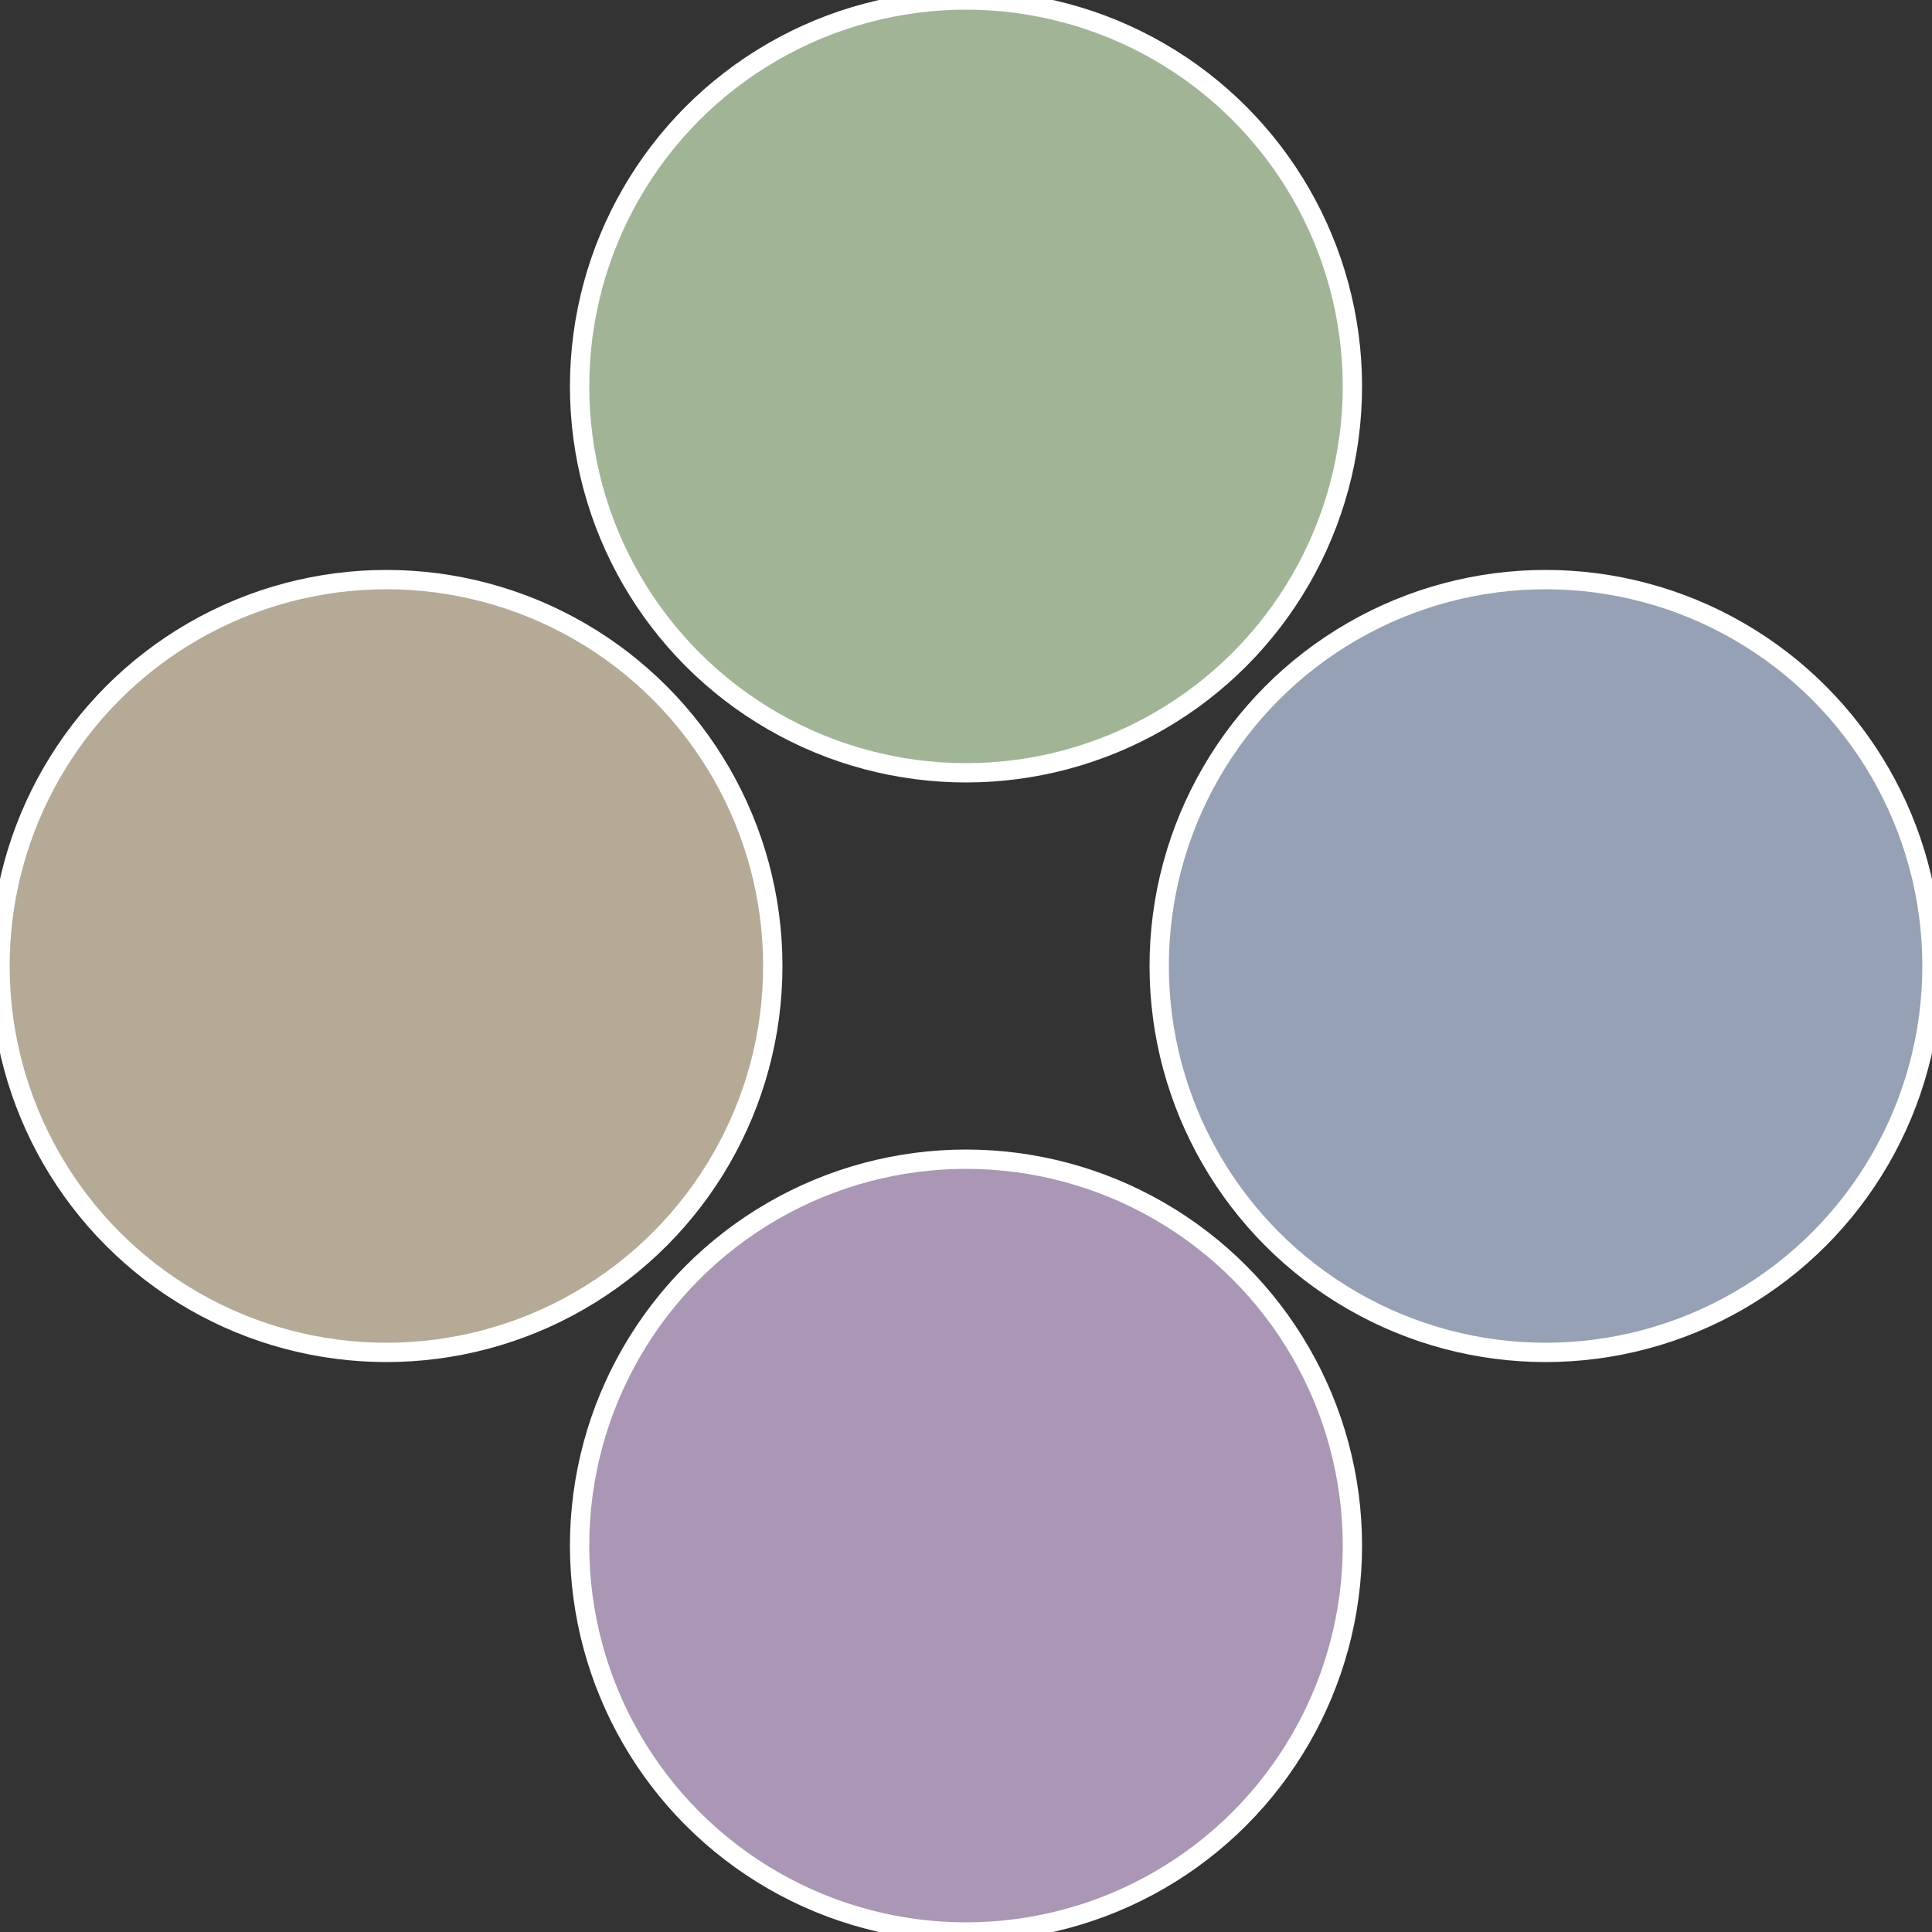 <?xml version="1.0" standalone="no"?>
<svg width="500" height="500" viewBox="-1 -1 2 2" xmlns="http://www.w3.org/2000/svg">
 
                <rect x="-1" y="-1" width="2" height="2" fill="#333333" stroke="none"/>
 
                <circle cx="0.6" cy="0" r="0.4" fill="#96a1b5" stroke="#fff" stroke-width="1%" />
             
                <circle cx="3.6739403974421E-17" cy="0.6" r="0.4" fill="#aa96b5" stroke="#fff" stroke-width="1%" />
             
                <circle cx="-0.6" cy="7.3478807948841E-17" r="0.4" fill="#b5aa96" stroke="#fff" stroke-width="1%" />
             
                <circle cx="-1.1021821192326E-16" cy="-0.6" r="0.4" fill="#a1b596" stroke="#fff" stroke-width="1%" />
            </svg>
